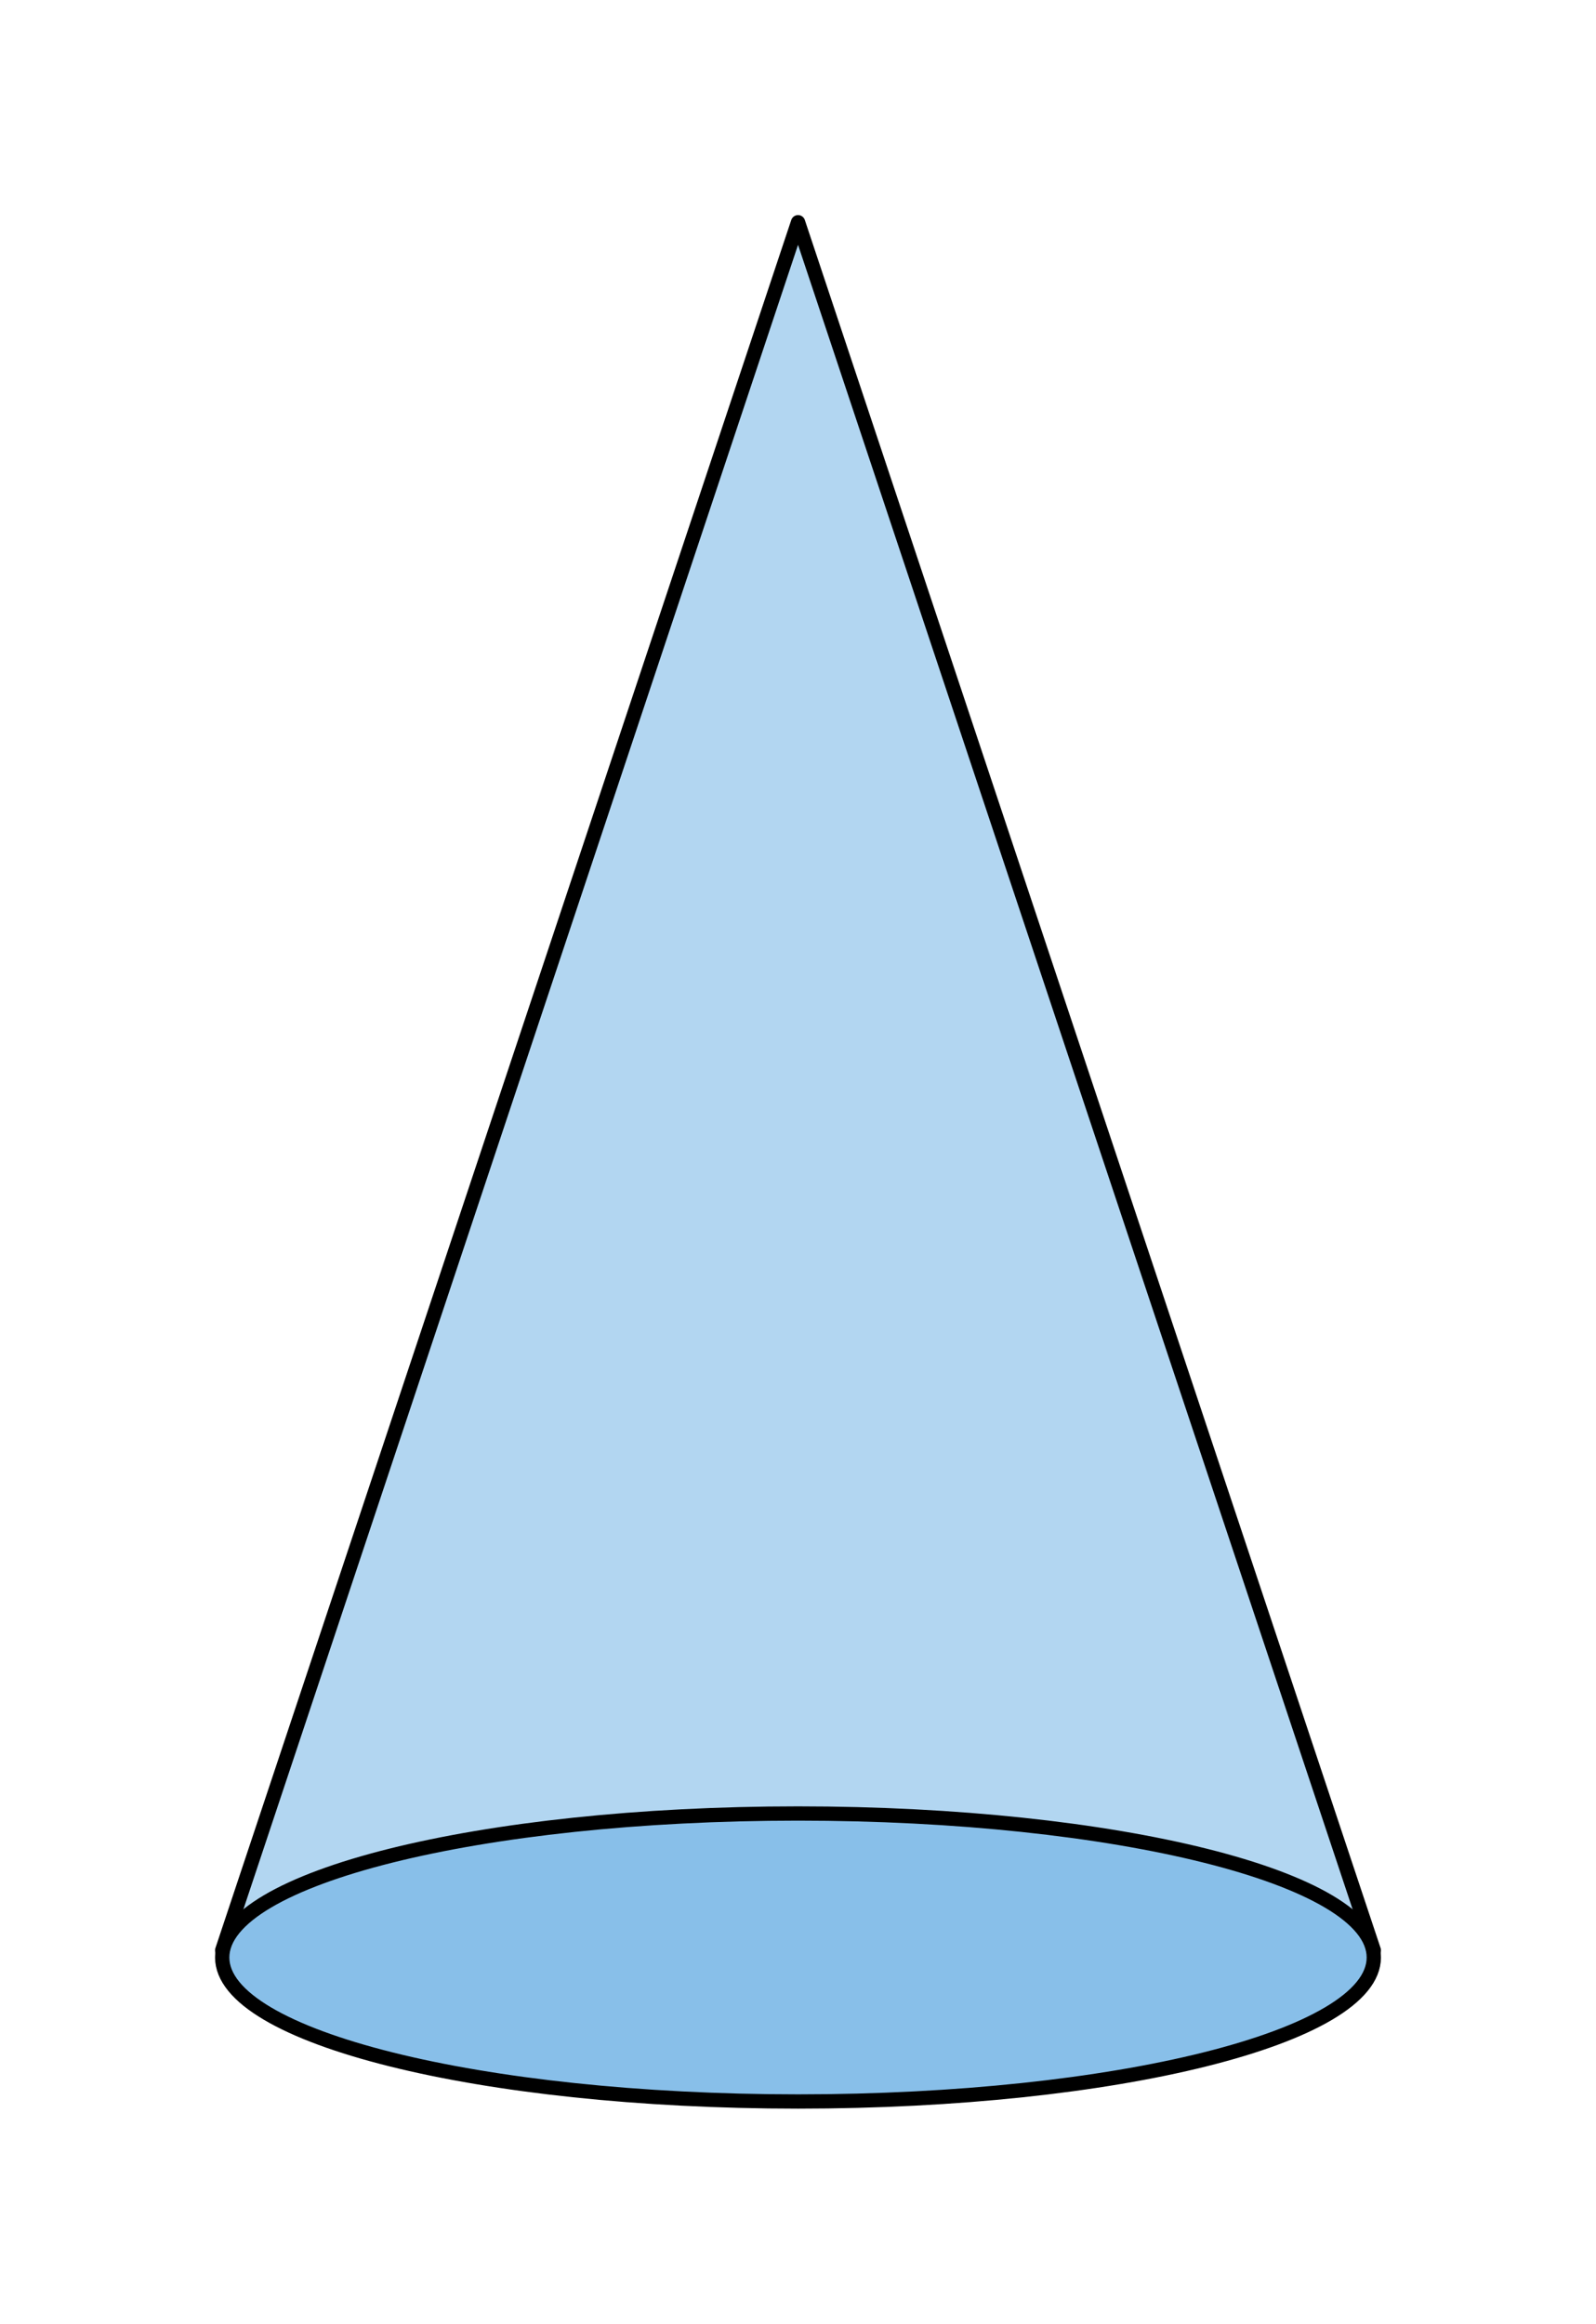 <svg width="89.05pt" height="172.813" viewBox="0 0 89.05 129.61" class="displayed_equation" xmlns="http://www.w3.org/2000/svg">
  <path d="M 12.398 108.777 C 12.398 113.215 26.781 116.809 44.527 116.809 C 62.27 116.809 76.652 113.215 76.652 108.777 L 44.527 12.395" fill="#b2d6f1" />
  <path d="M 76.652 109.18 C 76.652 104.742 62.27 101.148 44.527 101.148 C 26.781 101.148 12.398 104.742 12.398 109.18 C 12.398 113.617 26.781 117.211 44.527 117.211 C 62.27 117.211 76.652 113.617 76.652 109.18 Z M 76.652 109.18" fill="#88bfe9" />
  <path d="M 766.523 208.327 L 445.273 1172.155 L 123.984 208.327" transform="matrix(0.1,0,0,-0.1,0,129.61)" fill="none" stroke-width="7.97" stroke-linecap="round" stroke-linejoin="round" stroke="#000" stroke-miterlimit="10" />
  <path d="M 766.523 204.303 C 766.523 248.678 622.695 284.616 445.273 284.616 C 267.812 284.616 123.984 248.678 123.984 204.303 C 123.984 159.928 267.812 123.991 445.273 123.991 C 622.695 123.991 766.523 159.928 766.523 204.303 Z M 766.523 204.303" transform="matrix(0.1,0,0,-0.1,0,129.61)" fill="none" stroke-width="7.97" stroke-linecap="round" stroke-linejoin="round" stroke="#000" stroke-miterlimit="10" />
</svg>